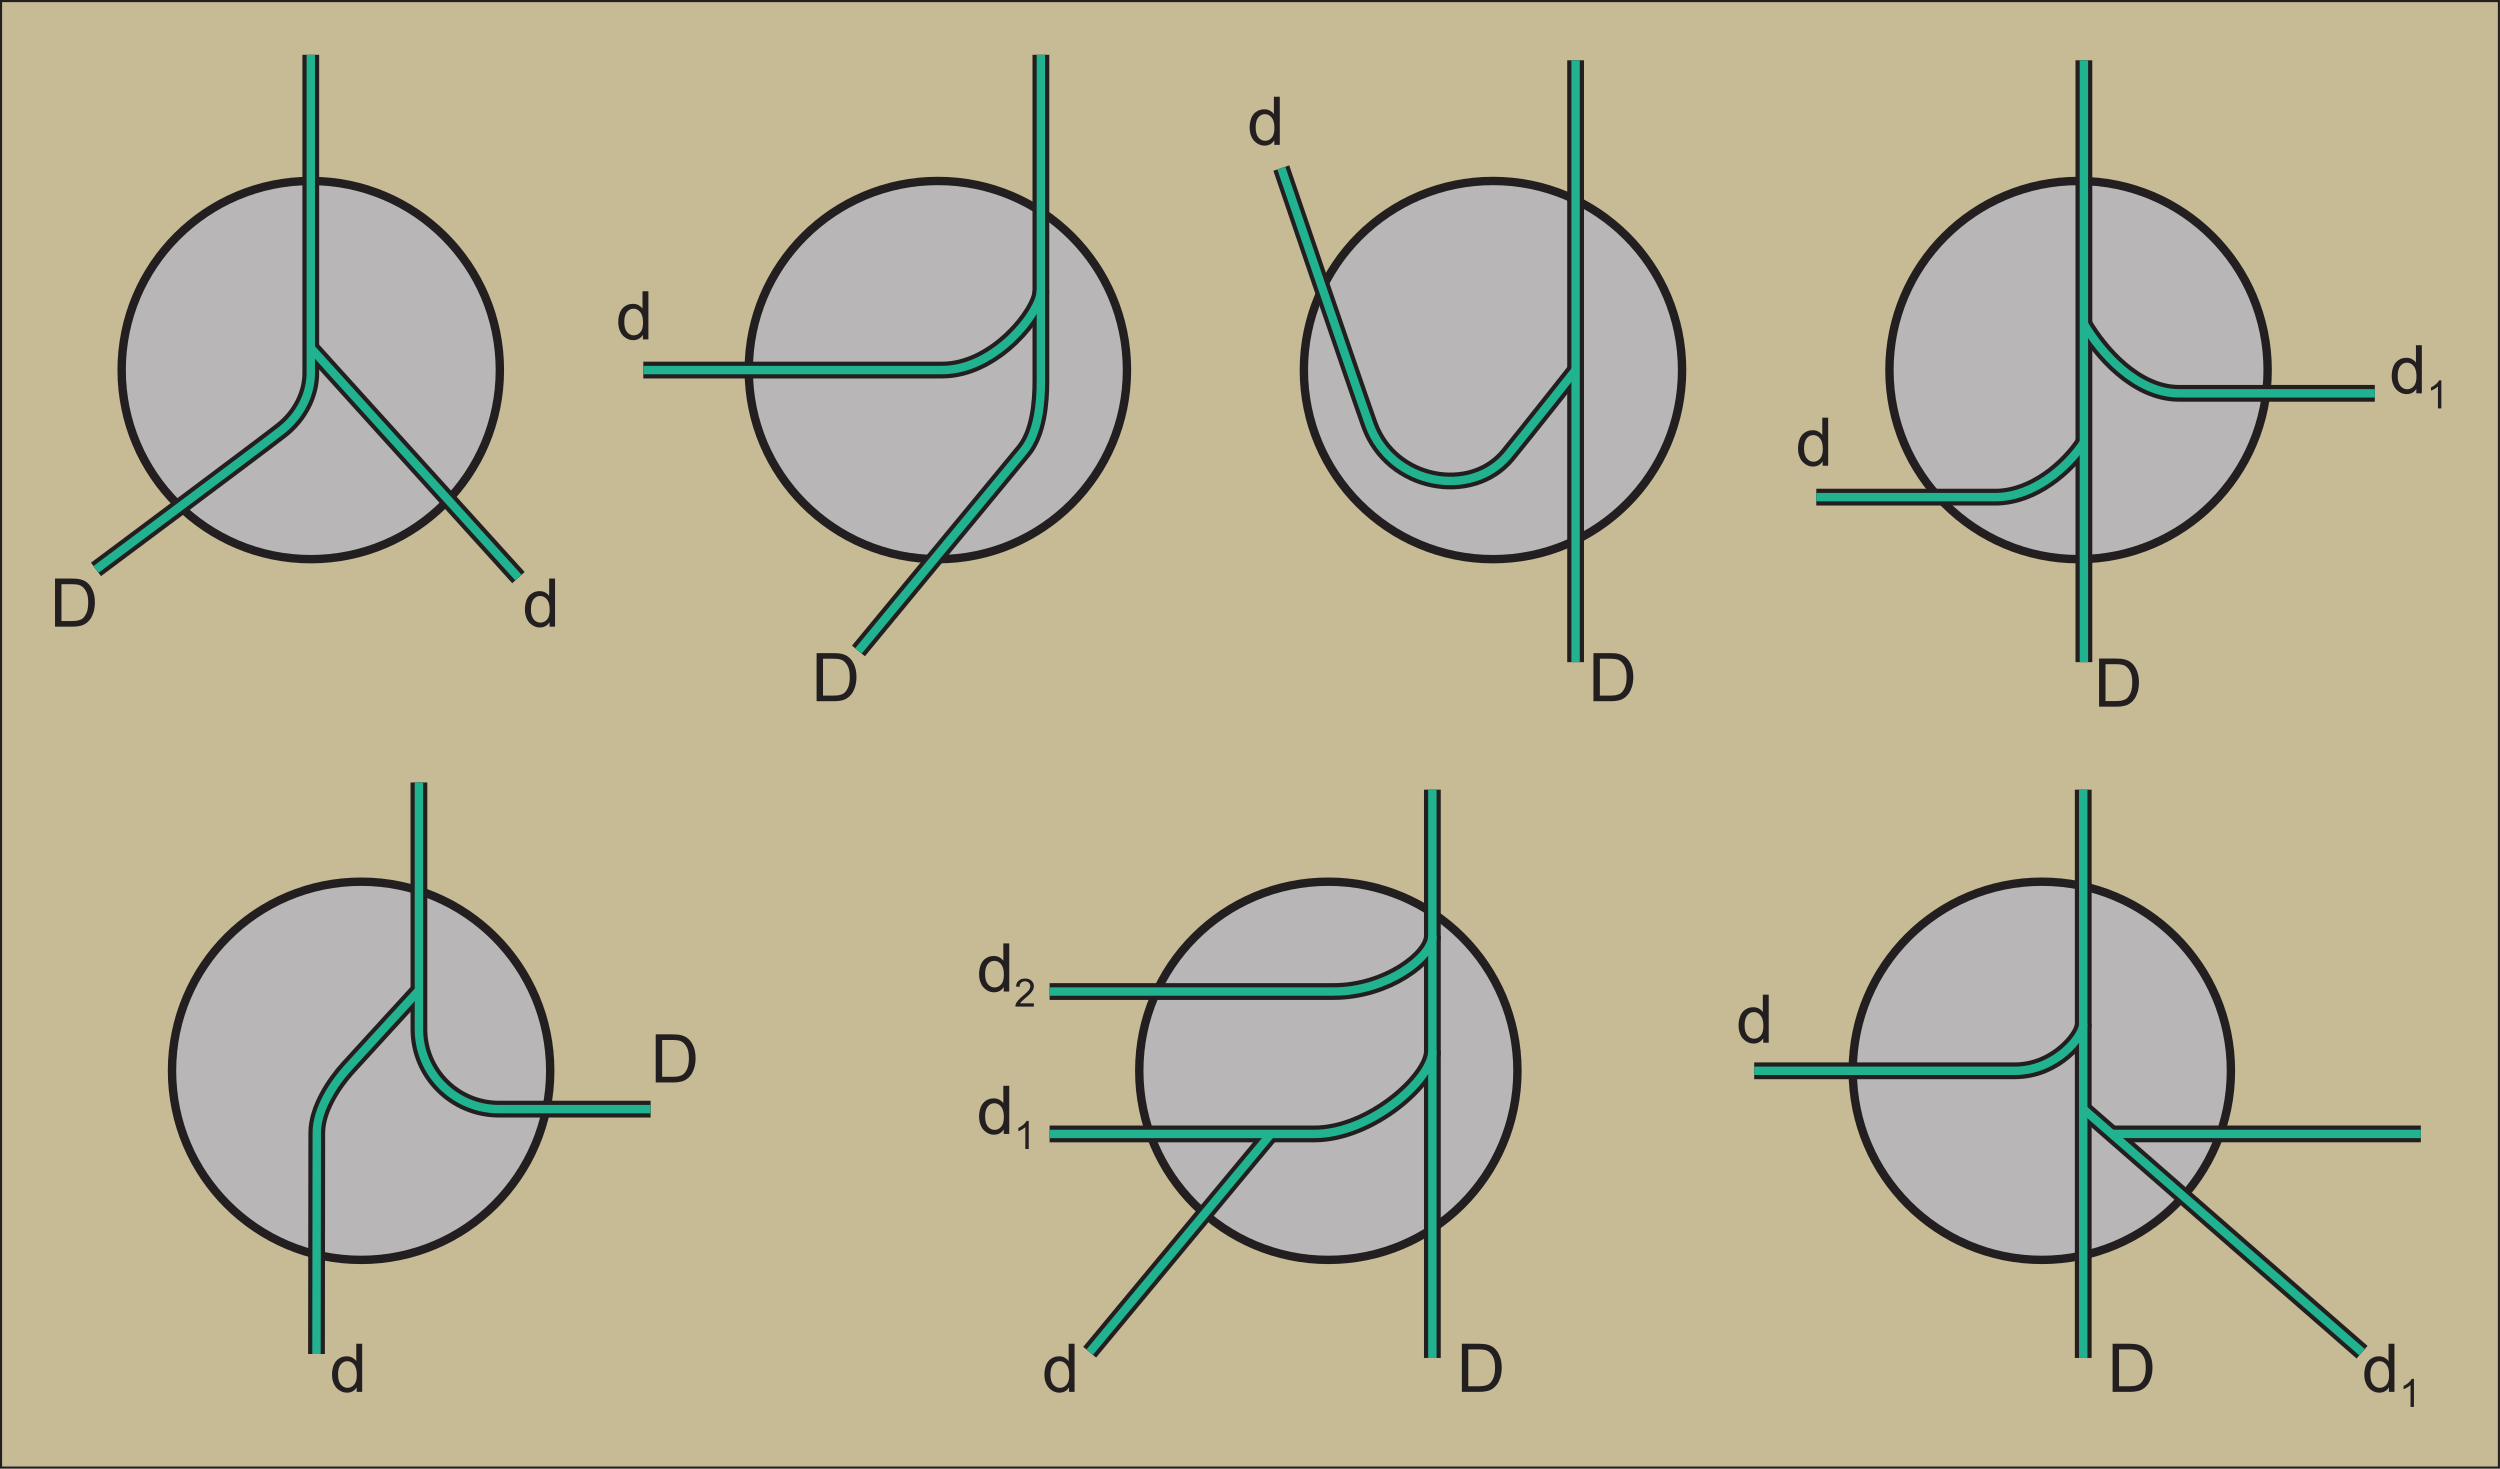 <?xml version="1.0" encoding="UTF-8"?>
<svg xmlns="http://www.w3.org/2000/svg" xmlns:xlink="http://www.w3.org/1999/xlink" width="297.89pt" height="175pt" viewBox="0 0 297.89 175" version="1.1">
<defs>
<g>
<symbol overflow="visible" id="glyph0-0">
<path style="stroke:none;" d="M 5 0 L 5 -5 L 1 -5 L 1 0 Z M 1.125 -4.875 L 4.875 -4.875 L 4.875 -0.125 L 1.125 -0.125 Z M 1.125 -4.875 "/>
</symbol>
<symbol overflow="visible" id="glyph0-1">
<path style="stroke:none;" d="M 2.688 0 C 3.031 0 3.344 -0.031 3.594 -0.094 C 3.875 -0.156 4.094 -0.25 4.281 -0.391 C 4.484 -0.516 4.641 -0.688 4.812 -0.906 C 4.969 -1.125 5.094 -1.406 5.203 -1.734 C 5.297 -2.078 5.359 -2.469 5.359 -2.891 C 5.359 -3.406 5.281 -3.859 5.125 -4.25 C 4.969 -4.656 4.75 -4.984 4.453 -5.234 C 4.219 -5.438 3.938 -5.562 3.609 -5.641 C 3.375 -5.703 3.031 -5.734 2.594 -5.734 L 0.609 -5.734 L 0.609 0 Z M 1.375 -5.062 L 2.578 -5.062 C 3.031 -5.062 3.359 -5.016 3.562 -4.938 C 3.844 -4.828 4.078 -4.609 4.266 -4.281 C 4.469 -3.969 4.562 -3.5 4.562 -2.906 C 4.562 -2.469 4.516 -2.109 4.422 -1.797 C 4.312 -1.5 4.172 -1.25 4 -1.078 C 3.875 -0.938 3.703 -0.844 3.484 -0.781 C 3.266 -0.703 2.969 -0.672 2.594 -0.672 L 1.375 -0.672 Z M 1.375 -5.062 "/>
</symbol>
<symbol overflow="visible" id="glyph0-2">
<path style="stroke:none;" d="M 3.859 0 L 3.859 -5.734 L 3.156 -5.734 L 3.156 -3.656 C 3.047 -3.844 2.875 -3.969 2.688 -4.078 C 2.484 -4.188 2.266 -4.234 2.016 -4.234 C 1.672 -4.234 1.375 -4.156 1.094 -3.969 C 0.812 -3.797 0.609 -3.531 0.469 -3.203 C 0.344 -2.859 0.266 -2.484 0.266 -2.078 C 0.266 -1.641 0.344 -1.266 0.5 -0.938 C 0.641 -0.625 0.859 -0.375 1.141 -0.188 C 1.422 0 1.719 0.094 2.047 0.094 C 2.562 0.094 2.938 -0.125 3.203 -0.531 L 3.203 0 Z M 1.297 -3.266 C 1.516 -3.531 1.766 -3.656 2.094 -3.656 C 2.406 -3.656 2.672 -3.516 2.891 -3.25 C 3.109 -2.984 3.219 -2.578 3.219 -2.016 C 3.219 -1.5 3.125 -1.109 2.906 -0.859 C 2.688 -0.609 2.422 -0.484 2.109 -0.484 C 1.812 -0.484 1.547 -0.609 1.312 -0.875 C 1.094 -1.141 0.984 -1.547 0.984 -2.078 C 0.984 -2.609 1.094 -3.016 1.297 -3.266 Z M 1.297 -3.266 "/>
</symbol>
<symbol overflow="visible" id="glyph1-0">
<path style="stroke:none;" d="M 2.906 0 L 2.906 -2.906 L 0.578 -2.906 L 0.578 0 Z M 0.656 -2.828 L 2.828 -2.828 L 2.828 -0.078 L 0.656 -0.078 Z M 0.656 -2.828 "/>
</symbol>
<symbol overflow="visible" id="glyph1-1">
<path style="stroke:none;" d="M 1.734 -3.344 L 1.469 -3.344 C 1.391 -3.203 1.281 -3.047 1.109 -2.906 C 0.938 -2.75 0.734 -2.609 0.5 -2.516 L 0.5 -2.109 C 0.625 -2.156 0.766 -2.234 0.938 -2.328 C 1.094 -2.422 1.219 -2.516 1.328 -2.609 L 1.328 0 L 1.734 0 Z M 1.734 -3.344 "/>
</symbol>
<symbol overflow="visible" id="glyph1-2">
<path style="stroke:none;" d="M 0.703 -0.391 C 0.75 -0.469 0.812 -0.547 0.875 -0.609 C 0.953 -0.688 1.109 -0.828 1.344 -1.031 C 1.641 -1.281 1.859 -1.469 1.984 -1.625 C 2.109 -1.766 2.203 -1.906 2.25 -2.031 C 2.312 -2.156 2.344 -2.281 2.344 -2.422 C 2.344 -2.688 2.25 -2.906 2.062 -3.078 C 1.875 -3.266 1.609 -3.344 1.297 -3.344 C 0.984 -3.344 0.719 -3.266 0.547 -3.094 C 0.344 -2.938 0.234 -2.703 0.219 -2.391 L 0.641 -2.344 C 0.641 -2.547 0.688 -2.719 0.812 -2.828 C 0.938 -2.953 1.094 -3.016 1.297 -3.016 C 1.469 -3.016 1.625 -2.953 1.75 -2.844 C 1.859 -2.734 1.922 -2.594 1.922 -2.438 C 1.922 -2.281 1.859 -2.109 1.734 -1.938 C 1.594 -1.766 1.344 -1.531 0.984 -1.234 C 0.766 -1.047 0.578 -0.875 0.453 -0.719 C 0.328 -0.578 0.234 -0.438 0.188 -0.281 C 0.156 -0.203 0.125 -0.094 0.141 0 L 2.344 0 L 2.344 -0.391 Z M 0.703 -0.391 "/>
</symbol>
</g>
<clipPath id="clip1">
  <path d="M 220 10 L 297.891 10 L 297.891 76 L 220 76 Z M 220 10 "/>
</clipPath>
<clipPath id="clip2">
  <path d="M 219 103 L 297.891 103 L 297.891 175 L 219 175 Z M 219 103 "/>
</clipPath>
<clipPath id="clip3">
  <path d="M 234 24 L 297.891 24 L 297.891 62 L 234 62 Z M 234 24 "/>
</clipPath>
</defs>
<g id="surface1">
<path style=" stroke:none;fill-rule:nonzero;fill:rgb(77.499%,73.209%,58.441%);fill-opacity:1;" d="M 297.762 174.875 L 0.125 174.875 L 0.125 0.125 L 297.762 0.125 L 297.762 174.875 "/>
<path style="fill:none;stroke-width:2.5;stroke-linecap:butt;stroke-linejoin:miter;stroke:rgb(13.73%,12.16%,12.549%);stroke-opacity:1;stroke-miterlimit:10;" d="M 2977.617 1.25 L 1.25 1.25 L 1.25 1748.75 L 2977.617 1748.75 Z M 2977.617 1.25 " transform="matrix(0.1,0,0,-0.1,0,175)"/>
<path style=" stroke:none;fill-rule:nonzero;fill:rgb(71.925%,71.414%,71.541%);fill-opacity:1;" d="M 59.562 44.094 C 59.562 56.539 49.473 66.629 37.031 66.629 C 24.586 66.629 14.496 56.539 14.496 44.094 C 14.496 31.648 24.586 21.562 37.031 21.562 C 49.473 21.562 59.562 31.648 59.562 44.094 "/>
<path style="fill:none;stroke-width:10;stroke-linecap:butt;stroke-linejoin:miter;stroke:rgb(13.73%,12.16%,12.549%);stroke-opacity:1;stroke-miterlimit:10;" d="M 595.625 1309.062 C 595.625 1184.609 494.727 1083.711 370.312 1083.711 C 245.859 1083.711 144.961 1184.609 144.961 1309.062 C 144.961 1433.516 245.859 1534.375 370.312 1534.375 C 494.727 1534.375 595.625 1433.516 595.625 1309.062 Z M 595.625 1309.062 " transform="matrix(0.1,0,0,-0.1,0,175)"/>
<path style=" stroke:none;fill-rule:nonzero;fill:rgb(71.925%,71.414%,71.541%);fill-opacity:1;" d="M 134.285 44.094 C 134.285 56.539 124.195 66.629 111.754 66.629 C 99.309 66.629 89.219 56.539 89.219 44.094 C 89.219 31.648 99.309 21.562 111.754 21.562 C 124.195 21.562 134.285 31.648 134.285 44.094 "/>
<path style="fill:none;stroke-width:10;stroke-linecap:butt;stroke-linejoin:miter;stroke:rgb(13.73%,12.16%,12.549%);stroke-opacity:1;stroke-miterlimit:10;" d="M 1342.852 1309.062 C 1342.852 1184.609 1241.953 1083.711 1117.539 1083.711 C 993.086 1083.711 892.188 1184.609 892.188 1309.062 C 892.188 1433.516 993.086 1534.375 1117.539 1534.375 C 1241.953 1534.375 1342.852 1433.516 1342.852 1309.062 Z M 1342.852 1309.062 " transform="matrix(0.1,0,0,-0.1,0,175)"/>
<path style=" stroke:none;fill-rule:nonzero;fill:rgb(71.925%,71.414%,71.541%);fill-opacity:1;" d="M 200.43 44.094 C 200.43 56.539 190.34 66.629 177.895 66.629 C 165.449 66.629 155.363 56.539 155.363 44.094 C 155.363 31.648 165.449 21.562 177.895 21.562 C 190.34 21.562 200.43 31.648 200.43 44.094 "/>
<path style="fill:none;stroke-width:10;stroke-linecap:butt;stroke-linejoin:miter;stroke:rgb(13.73%,12.16%,12.549%);stroke-opacity:1;stroke-miterlimit:10;" d="M 2004.297 1309.062 C 2004.297 1184.609 1903.398 1083.711 1778.945 1083.711 C 1654.492 1083.711 1553.633 1184.609 1553.633 1309.062 C 1553.633 1433.516 1654.492 1534.375 1778.945 1534.375 C 1903.398 1534.375 2004.297 1433.516 2004.297 1309.062 Z M 2004.297 1309.062 " transform="matrix(0.1,0,0,-0.1,0,175)"/>
<path style=" stroke:none;fill-rule:nonzero;fill:rgb(71.925%,71.414%,71.541%);fill-opacity:1;" d="M 270.203 44.094 C 270.203 56.539 260.113 66.629 247.668 66.629 C 235.227 66.629 225.137 56.539 225.137 44.094 C 225.137 31.648 235.227 21.562 247.668 21.562 C 260.113 21.562 270.203 31.648 270.203 44.094 "/>
<path style="fill:none;stroke-width:10;stroke-linecap:butt;stroke-linejoin:miter;stroke:rgb(13.73%,12.16%,12.549%);stroke-opacity:1;stroke-miterlimit:10;" d="M 2702.031 1309.062 C 2702.031 1184.609 2601.133 1083.711 2476.68 1083.711 C 2352.266 1083.711 2251.367 1184.609 2251.367 1309.062 C 2251.367 1433.516 2352.266 1534.375 2476.68 1534.375 C 2601.133 1534.375 2702.031 1433.516 2702.031 1309.062 Z M 2702.031 1309.062 " transform="matrix(0.1,0,0,-0.1,0,175)"/>
<path style=" stroke:none;fill-rule:nonzero;fill:rgb(71.925%,71.414%,71.541%);fill-opacity:1;" d="M 65.562 127.59 C 65.562 140.035 55.473 150.125 43.031 150.125 C 30.586 150.125 20.496 140.035 20.496 127.59 C 20.496 115.145 30.586 105.059 43.031 105.059 C 55.473 105.059 65.562 115.145 65.562 127.59 "/>
<path style="fill:none;stroke-width:10;stroke-linecap:butt;stroke-linejoin:miter;stroke:rgb(13.73%,12.16%,12.549%);stroke-opacity:1;stroke-miterlimit:10;" d="M 655.625 474.102 C 655.625 349.648 554.727 248.75 430.312 248.75 C 305.859 248.75 204.961 349.648 204.961 474.102 C 204.961 598.555 305.859 699.414 430.312 699.414 C 554.727 699.414 655.625 598.555 655.625 474.102 Z M 655.625 474.102 " transform="matrix(0.1,0,0,-0.1,0,175)"/>
<path style=" stroke:none;fill-rule:nonzero;fill:rgb(71.925%,71.414%,71.541%);fill-opacity:1;" d="M 180.812 127.59 C 180.812 140.035 170.727 150.125 158.281 150.125 C 145.836 150.125 135.75 140.035 135.75 127.59 C 135.75 115.145 145.836 105.059 158.281 105.059 C 170.727 105.059 180.812 115.145 180.812 127.59 "/>
<path style="fill:none;stroke-width:10;stroke-linecap:butt;stroke-linejoin:miter;stroke:rgb(13.73%,12.16%,12.549%);stroke-opacity:1;stroke-miterlimit:10;" d="M 1808.125 474.102 C 1808.125 349.648 1707.266 248.75 1582.812 248.75 C 1458.359 248.75 1357.5 349.648 1357.5 474.102 C 1357.5 598.555 1458.359 699.414 1582.812 699.414 C 1707.266 699.414 1808.125 598.555 1808.125 474.102 Z M 1808.125 474.102 " transform="matrix(0.1,0,0,-0.1,0,175)"/>
<path style=" stroke:none;fill-rule:nonzero;fill:rgb(71.925%,71.414%,71.541%);fill-opacity:1;" d="M 265.828 127.59 C 265.828 140.035 255.742 150.125 243.297 150.125 C 230.852 150.125 220.766 140.035 220.766 127.59 C 220.766 115.145 230.852 105.059 243.297 105.059 C 255.742 105.059 265.828 115.145 265.828 127.59 "/>
<path style="fill:none;stroke-width:10;stroke-linecap:butt;stroke-linejoin:miter;stroke:rgb(13.73%,12.16%,12.549%);stroke-opacity:1;stroke-miterlimit:10;" d="M 2658.281 474.102 C 2658.281 349.648 2557.422 248.75 2432.969 248.75 C 2308.516 248.75 2207.656 349.648 2207.656 474.102 C 2207.656 598.555 2308.516 699.414 2432.969 699.414 C 2557.422 699.414 2658.281 598.555 2658.281 474.102 Z M 2658.281 474.102 " transform="matrix(0.1,0,0,-0.1,0,175)"/>
<path style="fill:none;stroke-width:20;stroke-linecap:butt;stroke-linejoin:miter;stroke:rgb(13.73%,12.16%,12.549%);stroke-opacity:1;stroke-miterlimit:10;" d="M 114.375 1071.523 C 114.375 1071.523 309.766 1217.227 335.352 1237.266 C 357.227 1254.375 370.312 1280.078 370.312 1305.156 C 370.312 1327.539 370.312 1684.727 370.312 1684.727 " transform="matrix(0.1,0,0,-0.1,0,175)"/>
<path style="fill:none;stroke-width:20;stroke-linecap:butt;stroke-linejoin:miter;stroke:rgb(13.73%,12.16%,12.549%);stroke-opacity:1;stroke-miterlimit:10;" d="M 617.734 1061.758 L 370.312 1335.469 " transform="matrix(0.1,0,0,-0.1,0,175)"/>
<path style="fill:none;stroke-width:20;stroke-linecap:butt;stroke-linejoin:miter;stroke:rgb(13.73%,12.16%,12.549%);stroke-opacity:1;stroke-miterlimit:10;" d="M 1022.891 974.375 C 1022.891 974.375 1200.117 1189.062 1219.57 1212.617 C 1237.266 1234.023 1240.273 1270.391 1240.273 1295.469 C 1240.273 1317.852 1240.273 1684.727 1240.273 1684.727 " transform="matrix(0.1,0,0,-0.1,0,175)"/>
<path style="fill:none;stroke-width:20;stroke-linecap:butt;stroke-linejoin:miter;stroke:rgb(13.73%,12.16%,12.549%);stroke-opacity:1;stroke-miterlimit:10;" d="M 766.523 1309.062 C 766.523 1309.062 1085.586 1309.062 1122.734 1309.062 C 1186.094 1309.062 1240.273 1378.438 1240.273 1403.516 " transform="matrix(0.1,0,0,-0.1,0,175)"/>
<path style="fill:none;stroke-width:20;stroke-linecap:butt;stroke-linejoin:miter;stroke:rgb(13.73%,12.16%,12.549%);stroke-opacity:1;stroke-miterlimit:10;" d="M 1526.758 1549.727 C 1526.758 1549.727 1620.703 1274.102 1631.836 1243.555 C 1657.969 1171.719 1753.242 1155.039 1796.602 1207.656 C 1813.867 1228.594 1877.422 1309.062 1877.422 1309.062 " transform="matrix(0.1,0,0,-0.1,0,175)"/>
<path style="fill:none;stroke-width:20;stroke-linecap:butt;stroke-linejoin:miter;stroke:rgb(13.73%,12.16%,12.549%);stroke-opacity:1;stroke-miterlimit:10;" d="M 1877.422 1678.164 L 1877.422 961.016 " transform="matrix(0.1,0,0,-0.1,0,175)"/>
<path style="fill:none;stroke-width:20;stroke-linecap:butt;stroke-linejoin:miter;stroke:rgb(13.73%,12.16%,12.549%);stroke-opacity:1;stroke-miterlimit:10;" d="M 2483.086 1678.164 L 2483.086 961.016 " transform="matrix(0.1,0,0,-0.1,0,175)"/>
<path style="fill:none;stroke-width:20;stroke-linecap:butt;stroke-linejoin:miter;stroke:rgb(13.73%,12.16%,12.549%);stroke-opacity:1;stroke-miterlimit:10;" d="M 2164.219 1157.617 C 2164.219 1157.617 2340.273 1157.617 2377.461 1157.617 C 2422.969 1157.617 2463.711 1193.398 2483.086 1222.891 " transform="matrix(0.1,0,0,-0.1,0,175)"/>
<g clip-path="url(#clip1)" clip-rule="nonzero">
<path style="fill:none;stroke-width:20;stroke-linecap:butt;stroke-linejoin:miter;stroke:rgb(13.73%,12.16%,12.549%);stroke-opacity:1;stroke-miterlimit:10;" d="M 2829.727 1281.328 C 2829.727 1281.328 2633.828 1281.328 2596.641 1281.328 C 2544.453 1281.328 2502.422 1331.211 2483.086 1364.023 " transform="matrix(0.1,0,0,-0.1,0,175)"/>
</g>
<path style="fill:none;stroke-width:20;stroke-linecap:butt;stroke-linejoin:miter;stroke:rgb(13.73%,12.16%,12.549%);stroke-opacity:1;stroke-miterlimit:10;" d="M 2482.305 809.062 L 2482.305 131.914 " transform="matrix(0.1,0,0,-0.1,0,175)"/>
<g clip-path="url(#clip2)" clip-rule="nonzero">
<path style="fill:none;stroke-width:20;stroke-linecap:butt;stroke-linejoin:miter;stroke:rgb(13.73%,12.16%,12.549%);stroke-opacity:1;stroke-miterlimit:10;" d="M 2814.531 138.789 L 2482.305 428.555 " transform="matrix(0.1,0,0,-0.1,0,175)"/>
</g>
<path style="fill:none;stroke-width:20;stroke-linecap:butt;stroke-linejoin:miter;stroke:rgb(13.73%,12.16%,12.549%);stroke-opacity:1;stroke-miterlimit:10;" d="M 2516.328 398.867 L 2884.57 398.867 " transform="matrix(0.1,0,0,-0.1,0,175)"/>
<path style="fill:none;stroke-width:20;stroke-linecap:butt;stroke-linejoin:miter;stroke:rgb(13.73%,12.16%,12.549%);stroke-opacity:1;stroke-miterlimit:10;" d="M 2090.234 474.102 L 2400.898 474.102 C 2449.883 474.102 2482.305 515.234 2482.305 529.609 " transform="matrix(0.1,0,0,-0.1,0,175)"/>
<path style="fill:none;stroke-width:20;stroke-linecap:butt;stroke-linejoin:miter;stroke:rgb(13.73%,12.16%,12.549%);stroke-opacity:1;stroke-miterlimit:10;" d="M 377.109 136.641 C 377.109 136.641 377.461 369.688 377.461 400.273 C 377.5 428.047 397.539 458.711 414.336 477.305 C 441.367 507.109 499.18 569.961 499.18 569.961 " transform="matrix(0.1,0,0,-0.1,0,175)"/>
<path style="fill:none;stroke-width:20;stroke-linecap:butt;stroke-linejoin:miter;stroke:rgb(13.73%,12.16%,12.549%);stroke-opacity:1;stroke-miterlimit:10;" d="M 775.234 428.398 L 594.492 428.398 C 541.836 428.398 499.18 471.055 499.18 523.711 L 499.18 817.656 " transform="matrix(0.1,0,0,-0.1,0,175)"/>
<path style="fill:none;stroke-width:20;stroke-linecap:butt;stroke-linejoin:miter;stroke:rgb(13.73%,12.16%,12.549%);stroke-opacity:1;stroke-miterlimit:10;" d="M 1706.758 809.062 L 1706.758 131.914 " transform="matrix(0.1,0,0,-0.1,0,175)"/>
<path style="fill:none;stroke-width:20;stroke-linecap:butt;stroke-linejoin:miter;stroke:rgb(13.73%,12.16%,12.549%);stroke-opacity:1;stroke-miterlimit:10;" d="M 1250.664 568.555 C 1250.664 568.555 1552.109 568.555 1589.258 568.555 C 1652.617 568.555 1706.758 609.688 1706.758 634.766 " transform="matrix(0.1,0,0,-0.1,0,175)"/>
<path style="fill:none;stroke-width:20;stroke-linecap:butt;stroke-linejoin:miter;stroke:rgb(13.73%,12.16%,12.549%);stroke-opacity:1;stroke-miterlimit:10;" d="M 1250.664 398.867 C 1250.664 398.867 1529.18 398.867 1566.328 398.867 C 1633.672 398.867 1706.758 464.492 1706.758 497.539 " transform="matrix(0.1,0,0,-0.1,0,175)"/>
<path style="fill:none;stroke-width:20;stroke-linecap:butt;stroke-linejoin:miter;stroke:rgb(13.73%,12.16%,12.549%);stroke-opacity:1;stroke-miterlimit:10;" d="M 1298.398 138.789 L 1514.336 398.867 " transform="matrix(0.1,0,0,-0.1,0,175)"/>
<g style="fill:rgb(13.73%,12.16%,12.549%);fill-opacity:1;">
  <use xlink:href="#glyph0-1" x="5.948" y="74.673"/>
</g>
<g style="fill:rgb(13.73%,12.16%,12.549%);fill-opacity:1;">
  <use xlink:href="#glyph0-2" x="62.28" y="74.673"/>
</g>
<g style="fill:rgb(13.73%,12.16%,12.549%);fill-opacity:1;">
  <use xlink:href="#glyph0-1" x="96.693" y="83.556"/>
</g>
<g style="fill:rgb(13.73%,12.16%,12.549%);fill-opacity:1;">
  <use xlink:href="#glyph0-2" x="73.402" y="40.44"/>
</g>
<g style="fill:rgb(13.73%,12.16%,12.549%);fill-opacity:1;">
  <use xlink:href="#glyph0-1" x="189.259" y="83.556"/>
</g>
<g style="fill:rgb(13.73%,12.16%,12.549%);fill-opacity:1;">
  <use xlink:href="#glyph0-2" x="148.635" y="17.258"/>
</g>
<g style="fill:rgb(13.73%,12.16%,12.549%);fill-opacity:1;">
  <use xlink:href="#glyph0-1" x="249.51" y="84.206"/>
</g>
<g style="fill:rgb(13.73%,12.16%,12.549%);fill-opacity:1;">
  <use xlink:href="#glyph0-2" x="213.978" y="55.499"/>
</g>
<g style="fill:rgb(13.73%,12.16%,12.549%);fill-opacity:1;">
  <use xlink:href="#glyph0-2" x="284.717" y="46.868"/>
</g>
<g style="fill:rgb(13.73%,12.16%,12.549%);fill-opacity:1;">
  <use xlink:href="#glyph1-1" x="289.167" y="48.666"/>
</g>
<g style="fill:rgb(13.73%,12.16%,12.549%);fill-opacity:1;">
  <use xlink:href="#glyph0-1" x="77.524" y="128.983"/>
</g>
<g style="fill:rgb(13.73%,12.16%,12.549%);fill-opacity:1;">
  <use xlink:href="#glyph0-2" x="39.296" y="165.851"/>
</g>
<g style="fill:rgb(13.73%,12.16%,12.549%);fill-opacity:1;">
  <use xlink:href="#glyph0-1" x="173.581" y="165.851"/>
</g>
<g style="fill:rgb(13.73%,12.16%,12.549%);fill-opacity:1;">
  <use xlink:href="#glyph0-2" x="124.182" y="165.851"/>
</g>
<g style="fill:rgb(13.73%,12.16%,12.549%);fill-opacity:1;">
  <use xlink:href="#glyph0-2" x="116.397" y="135.113"/>
</g>
<g style="fill:rgb(13.73%,12.16%,12.549%);fill-opacity:1;">
  <use xlink:href="#glyph1-1" x="120.846" y="136.91"/>
</g>
<g style="fill:rgb(13.73%,12.16%,12.549%);fill-opacity:1;">
  <use xlink:href="#glyph0-2" x="116.397" y="118.145"/>
</g>
<g style="fill:rgb(13.73%,12.16%,12.549%);fill-opacity:1;">
  <use xlink:href="#glyph1-2" x="120.846" y="119.942"/>
</g>
<g style="fill:rgb(13.73%,12.16%,12.549%);fill-opacity:1;">
  <use xlink:href="#glyph0-1" x="251.121" y="165.851"/>
</g>
<g style="fill:rgb(13.73%,12.16%,12.549%);fill-opacity:1;">
  <use xlink:href="#glyph0-2" x="206.896" y="124.252"/>
</g>
<g style="fill:rgb(13.73%,12.16%,12.549%);fill-opacity:1;">
  <use xlink:href="#glyph0-2" x="281.453" y="165.851"/>
</g>
<g style="fill:rgb(13.73%,12.16%,12.549%);fill-opacity:1;">
  <use xlink:href="#glyph1-1" x="285.902" y="167.648"/>
</g>
<path style="fill:none;stroke-width:10;stroke-linecap:butt;stroke-linejoin:miter;stroke:rgb(12.891%,70.242%,56.075%);stroke-opacity:1;stroke-miterlimit:10;" d="M 114.375 1071.523 C 114.375 1071.523 309.766 1217.227 335.352 1237.266 C 357.227 1254.375 370.312 1280.078 370.312 1305.156 C 370.312 1327.539 370.312 1684.727 370.312 1684.727 " transform="matrix(0.1,0,0,-0.1,0,175)"/>
<path style="fill:none;stroke-width:10;stroke-linecap:butt;stroke-linejoin:miter;stroke:rgb(12.891%,70.242%,56.075%);stroke-opacity:1;stroke-miterlimit:10;" d="M 617.734 1061.758 L 370.312 1335.469 " transform="matrix(0.1,0,0,-0.1,0,175)"/>
<path style="fill:none;stroke-width:10;stroke-linecap:butt;stroke-linejoin:miter;stroke:rgb(12.891%,70.242%,56.075%);stroke-opacity:1;stroke-miterlimit:10;" d="M 1022.891 974.375 C 1022.891 974.375 1200.117 1189.062 1219.57 1212.617 C 1237.266 1234.023 1240.273 1270.391 1240.273 1295.469 C 1240.273 1317.852 1240.273 1684.727 1240.273 1684.727 " transform="matrix(0.1,0,0,-0.1,0,175)"/>
<path style="fill:none;stroke-width:10;stroke-linecap:butt;stroke-linejoin:miter;stroke:rgb(12.891%,70.242%,56.075%);stroke-opacity:1;stroke-miterlimit:10;" d="M 766.523 1309.062 C 766.523 1309.062 1085.586 1309.062 1122.734 1309.062 C 1186.094 1309.062 1240.273 1378.438 1240.273 1403.516 " transform="matrix(0.1,0,0,-0.1,0,175)"/>
<path style="fill:none;stroke-width:10;stroke-linecap:butt;stroke-linejoin:miter;stroke:rgb(12.891%,70.242%,56.075%);stroke-opacity:1;stroke-miterlimit:10;" d="M 1526.758 1549.727 C 1526.758 1549.727 1620.703 1274.102 1631.836 1243.555 C 1657.969 1171.719 1753.242 1155.039 1796.602 1207.656 C 1813.867 1228.594 1877.422 1309.062 1877.422 1309.062 " transform="matrix(0.1,0,0,-0.1,0,175)"/>
<path style="fill:none;stroke-width:10;stroke-linecap:butt;stroke-linejoin:miter;stroke:rgb(12.891%,70.242%,56.075%);stroke-opacity:1;stroke-miterlimit:10;" d="M 1877.422 1678.164 L 1877.422 961.016 " transform="matrix(0.1,0,0,-0.1,0,175)"/>
<path style="fill:none;stroke-width:10;stroke-linecap:butt;stroke-linejoin:miter;stroke:rgb(12.891%,70.242%,56.075%);stroke-opacity:1;stroke-miterlimit:10;" d="M 2483.086 1678.164 L 2483.086 961.016 " transform="matrix(0.1,0,0,-0.1,0,175)"/>
<path style="fill:none;stroke-width:10;stroke-linecap:butt;stroke-linejoin:miter;stroke:rgb(12.891%,70.242%,56.075%);stroke-opacity:1;stroke-miterlimit:10;" d="M 2164.219 1157.617 C 2164.219 1157.617 2340.273 1157.617 2377.461 1157.617 C 2422.969 1157.617 2463.711 1193.398 2483.086 1222.891 " transform="matrix(0.1,0,0,-0.1,0,175)"/>
<g clip-path="url(#clip3)" clip-rule="nonzero">
<path style="fill:none;stroke-width:10;stroke-linecap:butt;stroke-linejoin:miter;stroke:rgb(12.891%,70.242%,56.075%);stroke-opacity:1;stroke-miterlimit:10;" d="M 2829.727 1281.328 C 2829.727 1281.328 2633.828 1281.328 2596.641 1281.328 C 2544.453 1281.328 2502.422 1331.211 2483.086 1364.023 " transform="matrix(0.1,0,0,-0.1,0,175)"/>
</g>
<path style="fill:none;stroke-width:10;stroke-linecap:butt;stroke-linejoin:miter;stroke:rgb(12.891%,70.242%,56.075%);stroke-opacity:1;stroke-miterlimit:10;" d="M 377.109 136.641 C 377.109 136.641 377.461 369.688 377.461 400.273 C 377.5 428.047 397.539 458.711 414.336 477.305 C 441.367 507.109 499.18 569.961 499.18 569.961 " transform="matrix(0.1,0,0,-0.1,0,175)"/>
<path style="fill:none;stroke-width:10;stroke-linecap:butt;stroke-linejoin:miter;stroke:rgb(12.891%,70.242%,56.075%);stroke-opacity:1;stroke-miterlimit:10;" d="M 775.234 428.398 L 594.492 428.398 C 541.836 428.398 499.18 471.055 499.18 523.711 L 499.18 817.656 " transform="matrix(0.1,0,0,-0.1,0,175)"/>
<path style="fill:none;stroke-width:10;stroke-linecap:butt;stroke-linejoin:miter;stroke:rgb(12.891%,70.242%,56.075%);stroke-opacity:1;stroke-miterlimit:10;" d="M 1706.758 809.062 L 1706.758 131.914 " transform="matrix(0.1,0,0,-0.1,0,175)"/>
<path style="fill:none;stroke-width:10;stroke-linecap:butt;stroke-linejoin:miter;stroke:rgb(12.891%,70.242%,56.075%);stroke-opacity:1;stroke-miterlimit:10;" d="M 1250.664 568.555 C 1250.664 568.555 1552.109 568.555 1589.258 568.555 C 1652.617 568.555 1706.758 609.688 1706.758 634.766 " transform="matrix(0.1,0,0,-0.1,0,175)"/>
<path style="fill:none;stroke-width:10;stroke-linecap:butt;stroke-linejoin:miter;stroke:rgb(12.891%,70.242%,56.075%);stroke-opacity:1;stroke-miterlimit:10;" d="M 1250.664 398.867 C 1250.664 398.867 1529.18 398.867 1566.328 398.867 C 1633.672 398.867 1706.758 464.492 1706.758 497.539 " transform="matrix(0.1,0,0,-0.1,0,175)"/>
<path style="fill:none;stroke-width:10;stroke-linecap:butt;stroke-linejoin:miter;stroke:rgb(12.891%,70.242%,56.075%);stroke-opacity:1;stroke-miterlimit:10;" d="M 1298.398 138.789 L 1514.336 398.867 " transform="matrix(0.1,0,0,-0.1,0,175)"/>
<path style="fill:none;stroke-width:10;stroke-linecap:butt;stroke-linejoin:miter;stroke:rgb(12.891%,70.242%,56.075%);stroke-opacity:1;stroke-miterlimit:10;" d="M 2482.305 809.062 L 2482.305 131.914 " transform="matrix(0.1,0,0,-0.1,0,175)"/>
<path style="fill:none;stroke-width:10;stroke-linecap:butt;stroke-linejoin:miter;stroke:rgb(12.891%,70.242%,56.075%);stroke-opacity:1;stroke-miterlimit:10;" d="M 2814.531 138.789 L 2482.305 428.555 " transform="matrix(0.1,0,0,-0.1,0,175)"/>
<path style="fill:none;stroke-width:10;stroke-linecap:butt;stroke-linejoin:miter;stroke:rgb(12.891%,70.242%,56.075%);stroke-opacity:1;stroke-miterlimit:10;" d="M 2516.328 398.867 L 2884.57 398.867 " transform="matrix(0.1,0,0,-0.1,0,175)"/>
<path style="fill:none;stroke-width:10;stroke-linecap:butt;stroke-linejoin:miter;stroke:rgb(12.891%,70.242%,56.075%);stroke-opacity:1;stroke-miterlimit:10;" d="M 2090.234 474.102 L 2400.898 474.102 C 2449.883 474.102 2482.305 515.234 2482.305 529.609 " transform="matrix(0.1,0,0,-0.1,0,175)"/>
</g>
</svg>
